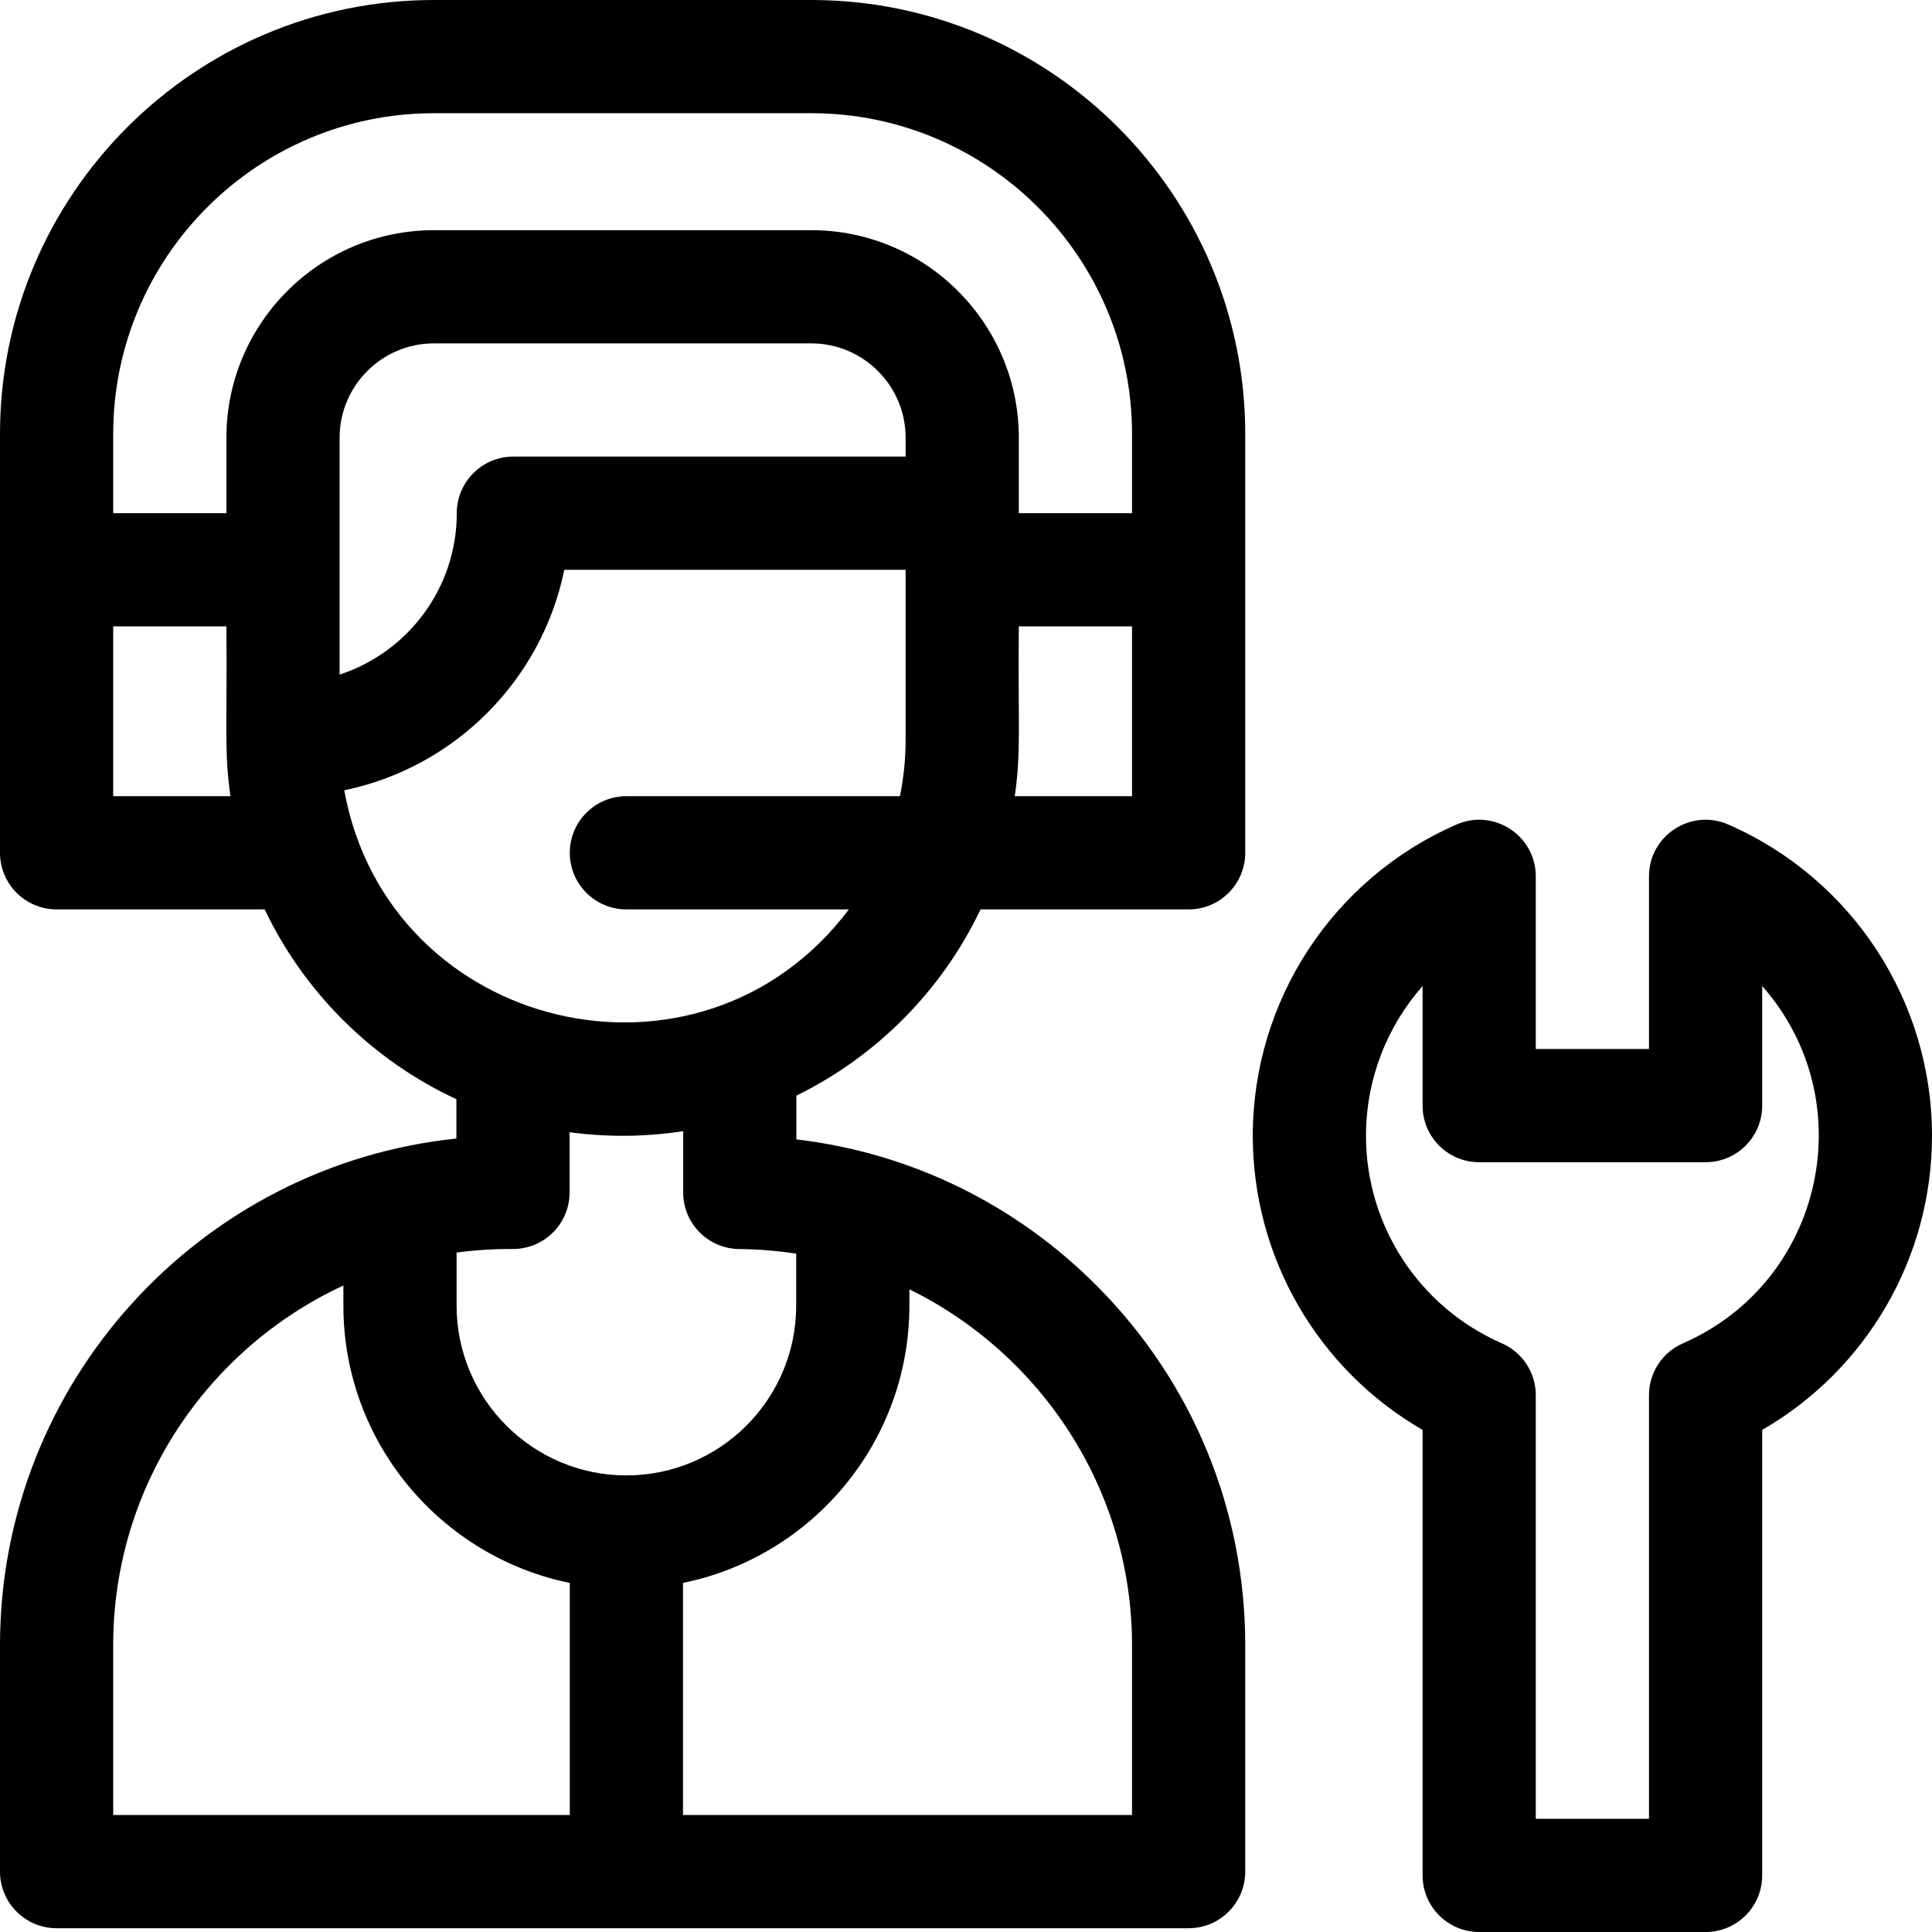 <svg id="Capa_1" enable-background="new 0 0 512 512" height="512" viewBox="0 0 512 512" width="512" xmlns="http://www.w3.org/2000/svg"><g><path d="m458.004 218.504c-9.894-4.321-21.004 2.938-21.004 13.746v45.75h-30v-45.75c0-10.797-11.099-18.071-21.004-13.746-32.801 14.326-53.996 46.708-53.996 82.496 0 32.385 17.373 61.99 45 77.942v118.058c0 8.284 6.716 15 15 15h60c8.284 0 15-6.716 15-15v-118.058c27.627-15.952 45-45.558 45-77.942 0-35.788-21.195-68.17-53.996-82.496zm-12.012 137.493c-5.462 2.388-8.992 7.783-8.992 13.744v112.259h-30v-112.259c0-5.961-3.53-11.356-8.992-13.744-21.874-9.561-36.008-31.148-36.008-54.997 0-14.913 5.52-28.938 15-39.693v31.693c0 8.284 6.716 15 15 15h60c8.284 0 15-6.716 15-15v-31.693c26.849 30.459 16.321 78.373-21.008 94.69z"/><path d="m215 0h-100c-63.411 0-115 51.589-115 115v111c0 8.284 6.716 15 15 15h55.145c10.533 22.112 28.573 39.982 50.805 50.299v10.426c-67.862 7.049-120.95 64.579-120.95 134.275v60c0 8.284 6.716 15 15 15h300c8.284 0 15-6.716 15-15v-60c0-35.854-13.906-69.615-39.155-95.066-21.706-21.88-49.619-35.429-79.795-38.984v-11.602c21.314-10.445 38.59-27.902 48.805-49.347h55.145c8.284 0 15-6.716 15-15v-111.001c0-63.411-51.589-115-115-115zm-185 211v-45h30c.243 26.209-.652 32.974 1.076 45zm121 270h-121v-45c0-42.194 25.02-78.648 61-95.323v5.323c0 36.22 25.808 66.522 60 73.491zm-30-135v-14.064c8.146-1.09 14.32-.916 14.95-.936 8.284 0 15-6.716 15-15v-15.943c10.157 1.364 20.288 1.229 30.1-.283v16.239c0 8.234 6.638 14.929 14.871 14.999 5.121.044 10.154.466 15.079 1.226v13.762c0 24.813-20.187 45-45 45s-45-20.187-45-45zm120 0v-4.321c34.878 17.131 59 53.065 59 94.321v45h-119v-61.509c34.192-6.969 60-37.271 60-73.491zm-1-150c0 5.136-.521 10.152-1.509 15h-72.491c-8.284 0-15 6.716-15 15s6.716 15 15 15h58.959c-39.379 52.337-122.088 32.489-133.729-31.561 29.255-6.04 52.345-29.157 58.313-58.439h90.457zm0-75h-103.95c-8.284 0-15 6.716-15 15 0 19.944-13.046 36.89-31.05 42.776v-62.776c0-13.785 11.215-25 25-25h100c13.785 0 25 11.215 25 25zm60 90h-31.076c1.725-12.005.828-18.263 1.076-45h30zm0-75h-30v-20c0-30.327-24.673-55-55-55h-100c-30.327 0-55 24.673-55 55v20h-30v-21c0-46.869 38.131-85 85-85h100c46.869 0 85 38.131 85 85z"/></g></svg>